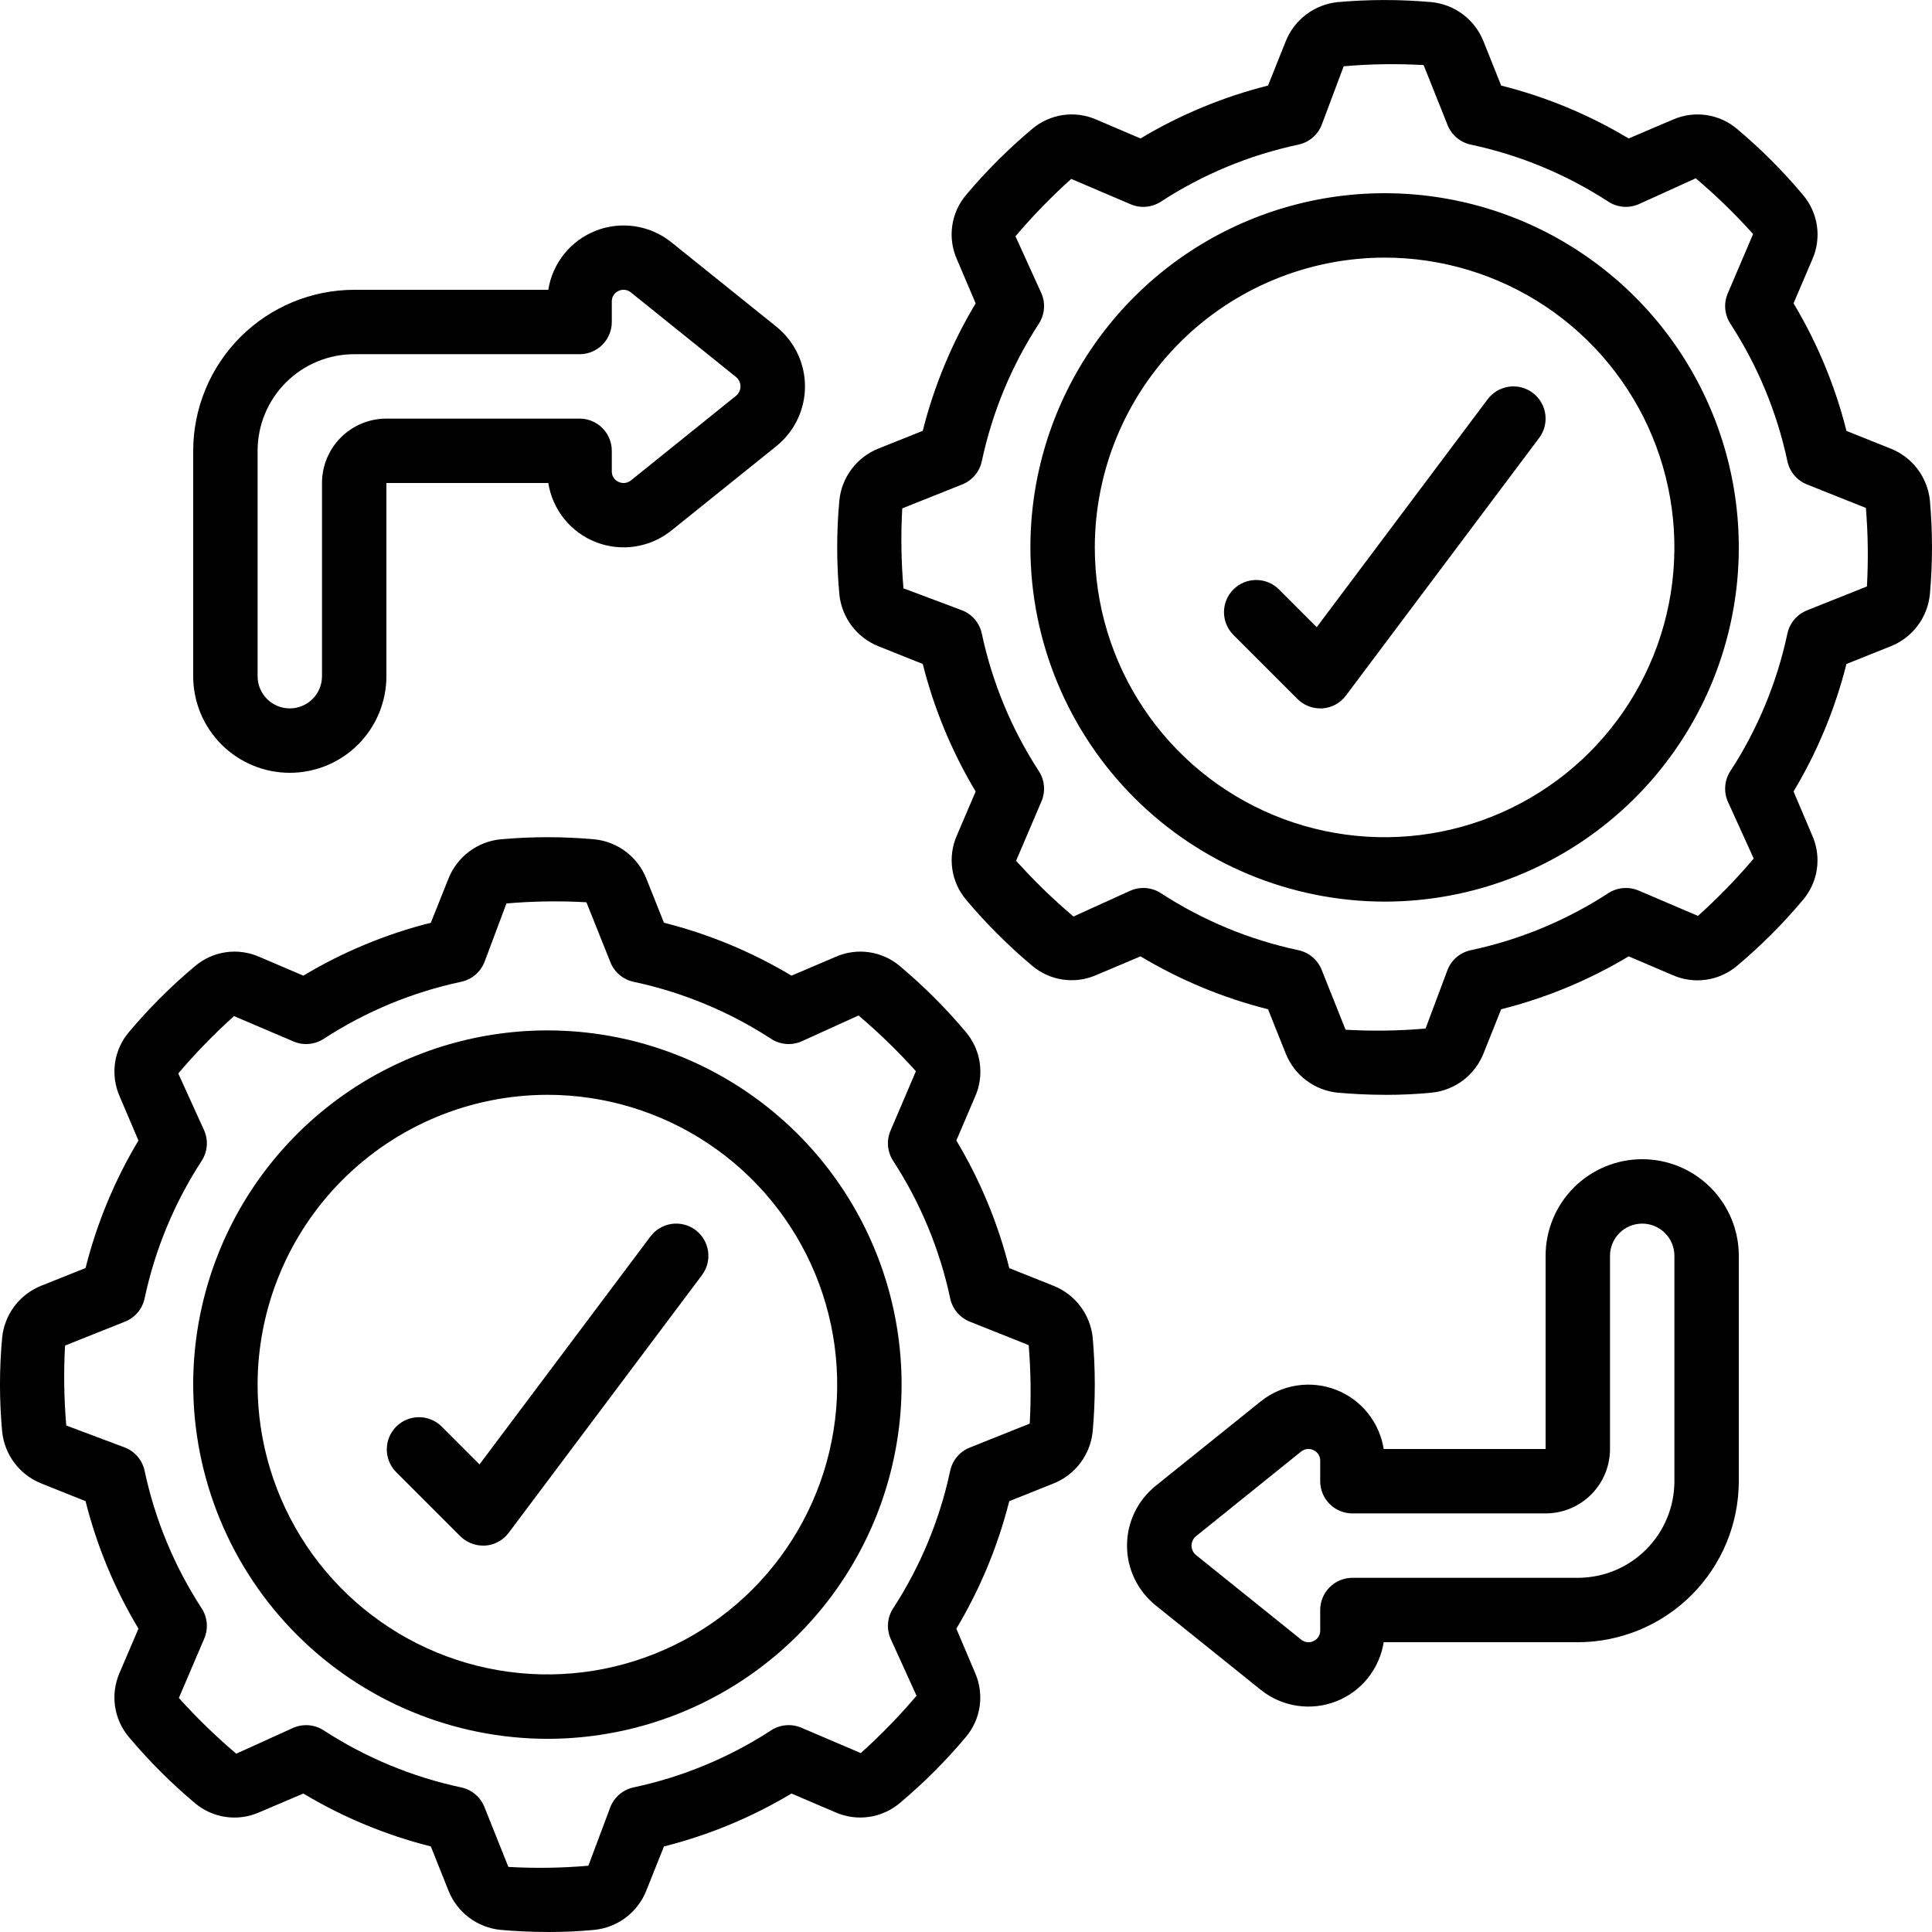 <svg width="512" height="512" viewBox="0 0 512 512" fill="none" xmlns="http://www.w3.org/2000/svg">
<g clip-path="url(#clip0_247_225)">
<path d="M10.863 340.759C8.061 341.891 5.622 343.767 3.808 346.183C1.994 348.6 0.875 351.466 0.571 354.472C-0.193 362.758 -0.193 371.096 0.571 379.381C0.877 382.397 2.002 385.272 3.826 387.694C5.649 390.115 8.1 391.992 10.914 393.12L22.673 397.822C25.666 409.712 30.39 421.097 36.693 431.614L31.709 443.27C30.474 446.067 30.051 449.155 30.488 452.181C30.926 455.206 32.207 458.048 34.184 460.38C39.484 466.678 45.316 472.508 51.618 477.805C53.941 479.782 56.775 481.065 59.794 481.504C62.812 481.943 65.894 481.522 68.684 480.288L80.384 475.304C90.9 481.608 102.286 486.332 114.176 489.325L118.886 501.126C120.021 503.931 121.899 506.373 124.318 508.189C126.737 510.006 129.606 511.128 132.616 511.435C136.029 511.733 140.492 512.006 145.476 511.998C149.265 511.998 153.352 511.844 157.516 511.435C160.532 511.128 163.406 510.002 165.828 508.179C168.25 506.356 170.126 503.905 171.255 501.092L175.957 489.325C187.847 486.332 199.232 481.608 209.749 475.304L221.414 480.288C224.205 481.516 227.285 481.935 230.302 481.497C233.32 481.06 236.153 479.783 238.481 477.813C244.787 472.513 250.622 466.677 255.923 460.371C257.899 458.047 259.18 455.213 259.617 452.194C260.055 449.175 259.632 446.094 258.397 443.304L253.44 431.614C259.742 421.097 264.465 409.711 267.46 397.822L279.27 393.103C282.073 391.969 284.513 390.092 286.328 387.674C288.143 385.256 289.264 382.389 289.57 379.381C290.317 371.078 290.317 362.724 289.57 354.421C289.249 351.422 288.118 348.566 286.297 346.161C284.477 343.755 282.036 341.891 279.236 340.768L267.468 336.066C264.474 324.167 259.747 312.773 253.44 302.248L258.423 290.592C259.659 287.795 260.082 284.707 259.644 281.682C259.206 278.656 257.926 275.814 255.948 273.483C250.649 267.184 244.816 261.354 238.515 256.058C236.192 254.08 233.358 252.798 230.339 252.358C227.32 251.919 224.238 252.341 221.448 253.574L209.749 258.558C199.232 252.254 187.847 247.531 175.957 244.538L171.247 232.736C170.114 229.932 168.238 227.489 165.82 225.673C163.402 223.856 160.534 222.734 157.525 222.428C149.239 221.68 140.902 221.68 132.616 222.428C129.601 222.736 126.728 223.863 124.306 225.685C121.885 227.508 120.008 229.958 118.877 232.77L114.176 244.538C102.286 247.531 90.9 252.254 80.384 258.558L68.719 253.574C65.928 252.341 62.847 251.919 59.828 252.358C56.809 252.798 53.975 254.08 51.652 256.058C45.339 261.356 39.495 267.189 34.184 273.491C32.208 275.815 30.927 278.649 30.489 281.668C30.052 284.687 30.475 287.768 31.709 290.558L36.693 302.248C30.39 312.765 25.666 324.151 22.673 336.04L10.863 340.759ZM38.323 344.087C41.084 331.111 46.21 318.754 53.444 307.633C54.206 306.459 54.667 305.116 54.788 303.721C54.909 302.327 54.684 300.924 54.135 299.637L47.24 284.482C51.816 279.084 56.754 274.003 62.02 269.276L77.781 276C79.068 276.549 80.471 276.774 81.865 276.653C83.26 276.532 84.603 276.071 85.777 275.309C96.894 268.073 109.249 262.944 122.223 260.179C123.592 259.888 124.869 259.263 125.941 258.361C127.012 257.46 127.845 256.308 128.367 255.008L134.212 239.426C141.261 238.816 148.345 238.71 155.409 239.11L161.766 255.008C162.286 256.309 163.119 257.463 164.19 258.366C165.262 259.27 166.539 259.895 167.91 260.188C180.887 262.948 193.244 268.073 204.364 275.309C205.538 276.071 206.882 276.532 208.276 276.653C209.67 276.774 211.073 276.549 212.36 276L227.524 269.114C232.919 273.686 237.997 278.621 242.722 283.885L235.997 299.637C235.448 300.924 235.224 302.327 235.344 303.721C235.465 305.116 235.927 306.459 236.689 307.633C243.923 318.754 249.048 331.111 251.81 344.087C252.101 345.46 252.726 346.739 253.629 347.812C254.533 348.885 255.687 349.719 256.989 350.24L272.614 356.478C273.184 363.395 273.276 370.344 272.887 377.274L256.989 383.622C255.687 384.143 254.533 384.977 253.629 386.05C252.726 387.123 252.101 388.403 251.81 389.775C249.048 402.751 243.923 415.108 236.689 426.229C235.927 427.403 235.465 428.746 235.344 430.141C235.224 431.535 235.448 432.938 235.997 434.225L242.892 449.389C238.316 454.784 233.378 459.862 228.113 464.587L212.36 457.862C211.073 457.313 209.67 457.089 208.276 457.209C206.882 457.33 205.538 457.791 204.364 458.554C193.244 465.789 180.887 470.915 167.91 473.675C166.539 473.967 165.262 474.593 164.19 475.496C163.119 476.399 162.286 477.553 161.766 478.854L155.921 494.436C148.872 495.051 141.788 495.157 134.724 494.752L128.367 478.854C127.845 477.554 127.012 476.403 125.941 475.501C124.869 474.599 123.592 473.975 122.223 473.683C109.247 470.916 96.89 465.788 85.768 458.554C84.386 457.657 82.773 457.18 81.126 457.18C79.974 457.182 78.834 457.414 77.772 457.862L62.609 464.749C57.212 460.174 52.132 455.239 47.402 449.978L54.135 434.225C54.684 432.938 54.909 431.535 54.788 430.141C54.667 428.746 54.206 427.403 53.444 426.229C46.21 415.108 41.084 402.751 38.323 389.775C38.032 388.403 37.407 387.123 36.503 386.05C35.6 384.977 34.446 384.143 33.143 383.622L17.561 377.777C16.956 370.731 16.848 363.65 17.237 356.589L33.143 350.24C34.446 349.719 35.6 348.885 36.503 347.812C37.407 346.739 38.032 345.46 38.323 344.087Z" fill="black"/>
<path d="M232.73 118.897C229.928 120.029 227.489 121.904 225.675 124.321C223.861 126.737 222.742 129.604 222.438 132.61C221.674 140.895 221.674 149.233 222.438 157.519C222.744 160.535 223.87 163.409 225.693 165.831C227.516 168.253 229.967 170.129 232.781 171.257L244.54 175.959C247.534 187.849 252.258 199.234 258.56 209.751L253.577 221.408C252.35 224.199 251.931 227.278 252.369 230.296C252.806 233.313 254.082 236.147 256.051 238.474C261.356 244.771 267.191 250.601 273.493 255.899C275.816 257.877 278.65 259.159 281.669 259.599C284.688 260.038 287.77 259.616 290.56 258.383L302.251 253.442C312.766 259.748 324.152 264.472 336.043 267.462L340.762 279.272C341.895 282.075 343.772 284.515 346.19 286.33C348.608 288.145 351.475 289.266 354.483 289.572C357.897 289.871 362.36 290.144 367.343 290.144C371.123 290.144 375.219 289.982 379.384 289.572C382.4 289.267 385.275 288.142 387.697 286.319C390.119 284.496 391.995 282.044 393.122 279.23L397.824 267.462C409.715 264.472 421.101 259.748 431.616 253.442L443.281 258.425C446.073 259.65 449.152 260.068 452.169 259.63C455.185 259.193 458.019 257.918 460.348 255.951C466.646 250.654 472.476 244.824 477.773 238.526C479.76 236.199 481.049 233.358 481.49 230.331C481.931 227.303 481.506 224.213 480.265 221.416L475.307 209.751C481.613 199.236 486.337 187.85 489.327 175.959L501.137 171.24C503.94 170.107 506.38 168.23 508.195 165.812C510.01 163.394 511.131 160.527 511.437 157.519C512.184 149.215 512.184 140.862 511.437 132.559C511.116 129.559 509.985 126.704 508.164 124.298C506.344 121.893 503.903 120.029 501.103 118.905L489.336 114.203C486.345 102.303 481.618 90.908 475.307 80.386L480.282 68.738C481.518 65.949 481.942 62.868 481.506 59.849C481.069 56.831 479.79 53.996 477.816 51.671C472.519 45.351 466.683 39.503 460.373 34.195C458.05 32.217 455.217 30.935 452.198 30.496C449.179 30.057 446.097 30.478 443.307 31.712L431.616 36.695C421.101 30.389 409.715 25.665 397.824 22.675L393.114 10.89C391.987 8.081 390.113 5.633 387.694 3.813C385.275 1.993 382.404 0.87 379.392 0.565C371.106 -0.178 362.77 -0.178 354.483 0.565C351.469 0.874 348.596 2.001 346.174 3.824C343.753 5.647 341.876 8.096 340.745 10.908L336.043 22.675C324.152 25.665 312.766 30.389 302.251 36.695L290.586 31.712C287.796 30.477 284.715 30.054 281.696 30.492C278.677 30.93 275.843 32.21 273.519 34.186C267.204 39.486 261.36 45.321 256.051 51.629C254.075 53.952 252.794 56.787 252.357 59.806C251.919 62.825 252.342 65.906 253.577 68.695L258.56 80.386C252.258 90.903 247.534 102.288 244.54 114.178L232.73 118.897ZM260.19 122.225C262.951 109.249 268.077 96.891 275.311 85.77C276.073 84.597 276.535 83.253 276.655 81.859C276.776 80.465 276.552 79.062 276.002 77.775L269.107 62.611C273.686 57.218 278.624 52.14 283.887 47.413L299.64 54.137C300.927 54.687 302.329 54.911 303.724 54.79C305.118 54.67 306.461 54.208 307.635 53.446C318.755 46.209 331.113 41.084 344.09 38.325C345.462 38.034 346.741 37.409 347.814 36.505C348.888 35.602 349.721 34.448 350.242 33.145L356.088 17.564C363.134 16.949 370.215 16.843 377.276 17.248L383.625 33.145C384.145 34.448 384.979 35.602 386.052 36.505C387.126 37.409 388.405 38.034 389.777 38.325C402.754 41.084 415.112 46.209 426.232 53.446C427.405 54.208 428.749 54.67 430.143 54.79C431.537 54.911 432.94 54.687 434.227 54.137L449.391 47.251C454.788 51.822 459.866 56.757 464.589 62.022L457.865 77.775C457.315 79.062 457.091 80.465 457.212 81.859C457.332 83.253 457.794 84.597 458.556 85.77C465.793 96.89 470.918 109.248 473.677 122.225C473.968 123.597 474.593 124.876 475.496 125.95C476.4 127.023 477.554 127.857 478.857 128.377L494.481 134.615C495.052 141.533 495.143 148.481 494.754 155.411L478.857 161.76C477.554 162.281 476.4 163.114 475.496 164.188C474.593 165.261 473.968 166.54 473.677 167.912C470.918 180.889 465.793 193.247 458.556 204.367C457.794 205.541 457.332 206.884 457.212 208.278C457.091 209.673 457.315 211.075 457.865 212.362L464.751 227.526C460.18 232.924 455.245 238.001 449.98 242.724L434.227 236C432.939 235.455 431.537 235.233 430.144 235.353C428.75 235.474 427.407 235.933 426.232 236.691C415.112 243.928 402.754 249.054 389.777 251.812C388.405 252.103 387.126 252.728 386.052 253.632C384.979 254.535 384.145 255.689 383.625 256.992L377.788 272.574C370.739 273.189 363.655 273.294 356.591 272.889L350.242 256.992C349.721 255.689 348.888 254.535 347.814 253.632C346.741 252.728 345.462 252.103 344.09 251.812C331.113 249.054 318.755 243.928 307.635 236.691C306.253 235.794 304.641 235.317 302.993 235.317C301.841 235.319 300.701 235.551 299.64 236L284.476 242.886C279.08 238.314 274.002 233.378 269.278 228.115L276.002 212.362C276.552 211.075 276.776 209.673 276.655 208.278C276.535 206.884 276.073 205.541 275.311 204.367C268.077 193.246 262.951 180.888 260.19 167.912C259.899 166.54 259.274 165.261 258.37 164.188C257.467 163.114 256.313 162.281 255.01 161.76L239.428 155.914C238.823 148.868 238.715 141.788 239.104 134.726L255.01 128.377C256.313 127.857 257.467 127.023 258.37 125.95C259.274 124.876 259.899 123.597 260.19 122.225Z" fill="black"/>
<path d="M145.066 460.804C163.631 460.804 181.779 455.299 197.215 444.984C212.652 434.67 224.683 420.01 231.787 402.858C238.892 385.706 240.751 366.833 237.129 348.625C233.507 330.416 224.567 313.691 211.44 300.563C198.312 287.436 181.587 278.496 163.378 274.874C145.17 271.252 126.297 273.111 109.145 280.216C91.993 287.32 77.333 299.351 67.019 314.788C56.704 330.224 51.199 348.372 51.199 366.937C51.229 391.823 61.127 415.681 78.725 433.278C96.322 450.875 120.18 460.774 145.066 460.804ZM145.066 290.137C160.255 290.137 175.104 294.641 187.734 303.08C200.363 311.519 210.207 323.514 216.02 337.547C221.833 351.58 223.354 367.022 220.39 381.92C217.427 396.818 210.112 410.502 199.372 421.243C188.631 431.984 174.947 439.298 160.049 442.261C145.151 445.225 129.709 443.704 115.676 437.891C101.642 432.078 89.648 422.235 81.209 409.605C72.77 396.975 68.266 382.127 68.266 366.937C68.288 346.575 76.387 327.054 90.785 312.656C105.183 298.258 124.704 290.16 145.066 290.137Z" fill="black"/>
<path d="M366.933 238.937C385.498 238.937 403.646 233.431 419.083 223.117C434.519 212.803 446.55 198.143 453.655 180.991C460.759 163.839 462.618 144.966 458.996 126.757C455.374 108.549 446.434 91.824 433.307 78.696C420.179 65.569 403.454 56.629 385.246 53.007C367.037 49.385 348.164 51.244 331.012 58.348C313.86 65.453 299.2 77.484 288.886 92.92C278.572 108.357 273.066 126.505 273.066 145.07C273.096 169.956 282.995 193.814 300.592 211.411C318.189 229.008 342.047 238.907 366.933 238.937ZM366.933 68.27C382.123 68.27 396.971 72.774 409.601 81.213C422.231 89.652 432.074 101.646 437.887 115.68C443.7 129.713 445.221 145.155 442.257 160.053C439.294 174.951 431.98 188.635 421.239 199.376C410.498 210.116 396.814 217.431 381.916 220.394C367.018 223.358 351.576 221.837 337.543 216.024C323.51 210.211 311.515 200.367 303.076 187.738C294.637 175.108 290.133 160.259 290.133 145.07C290.156 124.708 298.254 105.187 312.652 90.789C327.05 76.391 346.571 68.292 366.933 68.27Z" fill="black"/>
<path d="M76.799 204.801C83.589 204.801 90.1 202.104 94.901 197.303C99.702 192.502 102.399 185.99 102.399 179.201V128.001H145.305C145.857 131.496 147.317 134.784 149.539 137.538C151.761 140.291 154.667 142.413 157.967 143.691C161.266 144.969 164.843 145.358 168.34 144.819C171.837 144.281 175.132 142.833 177.894 140.622L205.798 118.188C208.15 116.284 210.047 113.878 211.35 111.147C212.654 108.415 213.33 105.427 213.33 102.401C213.33 99.375 212.654 96.386 211.35 93.655C210.047 90.924 208.15 88.518 205.798 86.614L177.825 64.129C175.06 61.934 171.767 60.502 168.276 59.976C164.785 59.45 161.217 59.847 157.927 61.129C154.637 62.411 151.741 64.532 149.526 67.282C147.312 70.032 145.856 73.314 145.305 76.801H93.866C82.554 76.814 71.71 81.314 63.711 89.313C55.712 97.311 51.213 108.156 51.199 119.468V179.201C51.199 185.99 53.896 192.502 58.697 197.303C63.498 202.104 70.01 204.801 76.799 204.801ZM68.266 119.468C68.266 112.678 70.963 106.167 75.764 101.366C80.565 96.565 87.076 93.868 93.866 93.868H153.599C155.862 93.868 158.033 92.969 159.633 91.368C161.234 89.768 162.133 87.597 162.133 85.334V79.958C162.11 79.372 162.26 78.793 162.563 78.291C162.867 77.789 163.31 77.386 163.839 77.134C164.367 76.861 164.963 76.748 165.554 76.808C166.145 76.869 166.706 77.101 167.167 77.475L195.046 99.901C195.417 100.203 195.716 100.584 195.921 101.017C196.127 101.449 196.233 101.922 196.233 102.401C196.233 102.88 196.127 103.352 195.921 103.785C195.716 104.217 195.417 104.599 195.046 104.901L167.253 127.276C166.785 127.669 166.212 127.915 165.605 127.985C164.998 128.055 164.384 127.945 163.839 127.668C163.31 127.415 162.867 127.013 162.563 126.511C162.26 126.009 162.11 125.43 162.133 124.844V119.468C162.133 117.204 161.234 115.034 159.633 113.434C158.033 111.833 155.862 110.934 153.599 110.934H102.399C97.873 110.934 93.532 112.732 90.331 115.933C87.131 119.134 85.333 123.475 85.333 128.001V179.201C85.333 181.464 84.433 183.635 82.833 185.235C81.233 186.835 79.062 187.734 76.799 187.734C74.536 187.734 72.366 186.835 70.765 185.235C69.165 183.635 68.266 181.464 68.266 179.201V119.468Z" fill="black"/>
<path d="M435.201 307.203C428.411 307.203 421.9 309.9 417.099 314.701C412.298 319.502 409.601 326.014 409.601 332.803V384.003H366.695C366.145 380.507 364.687 377.216 362.465 374.461C360.243 371.706 357.337 369.583 354.036 368.305C350.736 367.027 347.158 366.639 343.66 367.179C340.162 367.719 336.868 369.168 334.106 371.382L306.202 393.816C303.85 395.72 301.953 398.126 300.65 400.857C299.346 403.589 298.67 406.577 298.67 409.603C298.67 412.629 299.346 415.618 300.65 418.349C301.953 421.08 303.85 423.486 306.202 425.39L334.175 447.875C336.939 450.073 340.232 451.507 343.724 452.034C347.216 452.562 350.785 452.165 354.076 450.883C357.366 449.601 360.263 447.478 362.478 444.727C364.692 441.976 366.146 438.692 366.695 435.203H418.134C429.446 435.19 440.29 430.69 448.289 422.691C456.288 414.693 460.787 403.848 460.801 392.536V332.803C460.801 326.014 458.104 319.502 453.303 314.701C448.502 309.9 441.99 307.203 435.201 307.203ZM443.734 392.536C443.734 399.326 441.037 405.837 436.236 410.638C431.435 415.439 424.924 418.136 418.134 418.136H358.401C356.138 418.136 353.967 419.036 352.367 420.636C350.766 422.236 349.867 424.407 349.867 426.67V432.046C349.89 432.632 349.74 433.212 349.437 433.713C349.133 434.215 348.69 434.618 348.161 434.87C347.634 435.141 347.04 435.254 346.45 435.193C345.861 435.132 345.302 434.902 344.841 434.529L316.954 412.103C316.585 411.801 316.287 411.42 316.082 410.988C315.878 410.557 315.772 410.085 315.772 409.607C315.772 409.13 315.878 408.658 316.082 408.226C316.287 407.795 316.585 407.414 316.954 407.111L344.747 384.728C345.213 384.331 345.786 384.082 346.394 384.012C347.002 383.942 347.617 384.055 348.161 384.336C348.69 384.589 349.133 384.991 349.437 385.493C349.74 385.995 349.89 386.574 349.867 387.16V392.536C349.867 394.8 350.766 396.97 352.367 398.57C353.967 400.171 356.138 401.07 358.401 401.07H409.601C414.127 401.07 418.468 399.272 421.669 396.071C424.869 392.87 426.667 388.529 426.667 384.003V332.803C426.667 330.54 427.566 328.369 429.167 326.769C430.767 325.169 432.938 324.27 435.201 324.27C437.464 324.27 439.634 325.169 441.235 326.769C442.835 328.369 443.734 330.54 443.734 332.803V392.536Z" fill="black"/>
<path d="M343.833 185.232C345.433 186.832 347.603 187.731 349.866 187.732H350.472C351.693 187.642 352.881 187.291 353.954 186.702C355.027 186.113 355.962 185.3 356.693 184.318L407.893 116.052C409.251 114.241 409.834 111.965 409.514 109.725C409.194 107.485 407.997 105.463 406.186 104.105C404.376 102.747 402.1 102.164 399.859 102.484C397.619 102.804 395.597 104.001 394.24 105.812L348.945 166.211L338.833 156.099C337.223 154.544 335.068 153.684 332.83 153.704C330.593 153.723 328.453 154.621 326.87 156.203C325.288 157.785 324.391 159.925 324.371 162.163C324.352 164.4 325.212 166.555 326.767 168.165L343.833 185.232Z" fill="black"/>
<path d="M121.966 407.099C123.566 408.699 125.736 409.599 127.999 409.599H128.605C129.826 409.51 131.014 409.159 132.087 408.57C133.16 407.981 134.094 407.168 134.826 406.186L186.026 337.919C187.384 336.108 187.967 333.833 187.647 331.592C187.327 329.352 186.13 327.33 184.319 325.972C182.509 324.614 180.233 324.031 177.992 324.351C175.752 324.671 173.73 325.868 172.372 327.679L127.077 388.078L116.965 377.966C115.356 376.411 113.201 375.551 110.963 375.571C108.726 375.59 106.585 376.488 105.003 378.07C103.421 379.652 102.524 381.792 102.504 384.03C102.485 386.267 103.345 388.423 104.899 390.032L121.966 407.099Z" fill="black"/>
</g>
<defs>
<clipPath id="clip0_247_225">
<rect width="512" height="512" fill="white"/>
</clipPath>
</defs>
</svg>
